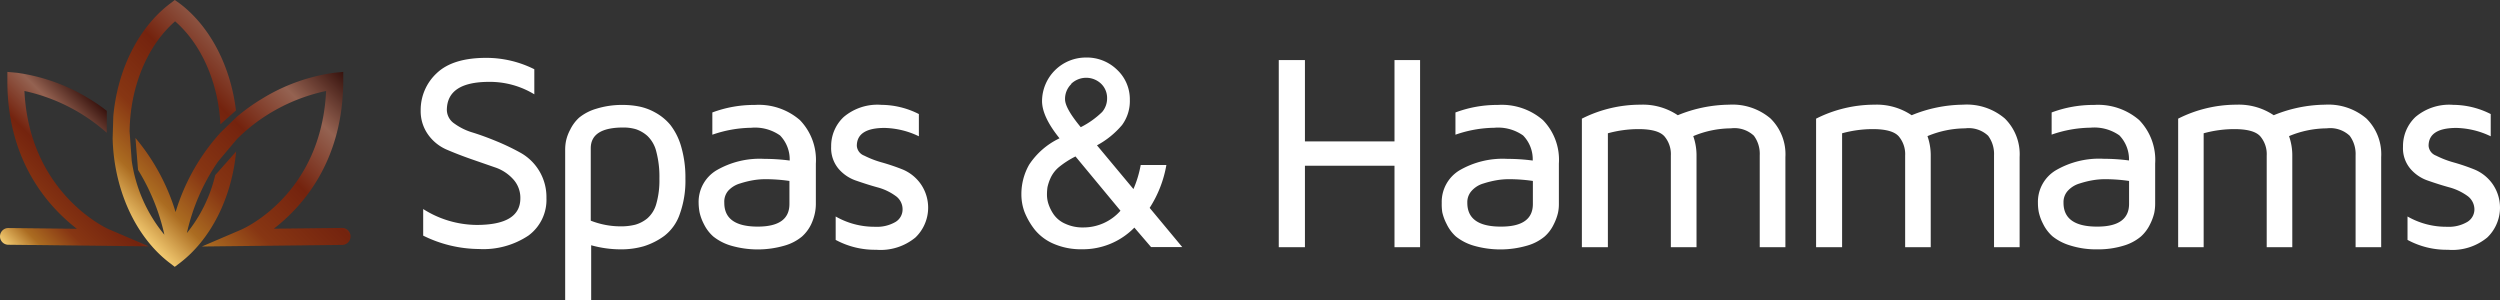 <svg xmlns="http://www.w3.org/2000/svg" xmlns:xlink="http://www.w3.org/1999/xlink" viewBox="0 0 298.98 35.93"><rect x="0" y="0" width="298.98" height="35.93" fill="#333333" stroke="none"/><defs><style>.cls-1{fill:url(#Dégradé_sans_nom_29);}.cls-2{fill:url(#Dégradé_sans_nom_29-2);}.cls-3{fill:white;}</style><linearGradient id="Dégradé_sans_nom_29" x1="-0.16" y1="28.52" x2="13.93" y2="14.42" gradientUnits="userSpaceOnUse"><stop offset="0" stop-color="#f2ca71"/><stop offset="0.15" stop-color="#ab6c21"/><stop offset="0.33" stop-color="#873613"/><stop offset="0.57" stop-color="#74230e"/><stop offset="0.8" stop-color="#946251"/><stop offset="1" stop-color="#37120d"/></linearGradient><linearGradient id="Dégradé_sans_nom_29-2" x1="17.13" y1="28.46" x2="39.02" y2="6.57" xlink:href="#Dégradé_sans_nom_29"/></defs><title>logo</title><g id="Calque_2" data-name="Calque 2"><g id="Calque_1-2" data-name="Calque 1"><path class="cls-1" d="M2.92,10.88a21.78,21.78,0,0,1,9.85,5l0-2.62a20.24,20.24,0,0,0-2.12-1.46A22.19,22.19,0,0,0,2,8.7L.88,8.6V9.7c0,9.61,4.93,15.05,8.31,17.66L1,27.27a1,1,0,0,0-1,1H0a1,1,0,0,0,1,1l16.79.19-4.67-2C13,27.44,3.53,23.27,2.92,10.88Z"/><path class="cls-2" d="M41.92,28.26h0a1,1,0,0,0-1-1l-8.17.09c3.37-2.61,8.27-8,8.3-17.66V8.6L40,8.7a22.2,22.2,0,0,0-8.7,3.13,22.42,22.42,0,0,0-3,2.16l-1.91,1.85A24.77,24.77,0,0,0,21,25.36a25,25,0,0,0-4.8-8.86l.31,3.82a25.1,25.1,0,0,1,3.15,7.75,17.84,17.84,0,0,1-3.91-8.87l-.25-3.48c.06-5.33,2.12-10.28,5.44-13.17,3.15,2.74,5.16,7.32,5.42,12.32l1.86-1.66c-.64-5.28-3.07-10-6.67-12.75L20.9,0l-.6.46c-3.76,2.86-6.25,7.89-6.75,13.44l-.08,2.67c.16,6.12,2.74,11.77,6.83,14.88l.6.46.61-.46c3.73-2.84,6.21-7.82,6.73-13.33l-2.5,2.82a17.37,17.37,0,0,1-3.39,6.93,24.46,24.46,0,0,1,3.72-8.54l2.26-2.69a20.84,20.84,0,0,1,3.89-3.06A21.65,21.65,0,0,1,39,10.88c-.59,12.33-9.79,16.43-10.19,16.6l-4.67,2,16.79-.19A1,1,0,0,0,41.92,28.26Zm-21,1.1,0,0,.1,0h0Z"/><path class="cls-3" d="M50.31,13.22a6,6,0,0,1,1.91-4.46q1.92-1.84,5.91-1.84A12.81,12.81,0,0,1,63.9,8.28v3a10.22,10.22,0,0,0-5.39-1.49q-5.07,0-5.07,3.39a2,2,0,0,0,.89,1.59,7.17,7.17,0,0,0,2.2,1.08c.87.27,1.83.62,2.87,1.05a27.39,27.39,0,0,1,2.87,1.38,6.06,6.06,0,0,1,3.08,5.41,5.3,5.3,0,0,1-2.15,4.48,9.71,9.71,0,0,1-5.93,1.61,15.22,15.22,0,0,1-6.66-1.6V25A12.08,12.08,0,0,0,57,26.9q5.22,0,5.23-3.17a3.29,3.29,0,0,0-.88-2.32A5.12,5.12,0,0,0,59.15,20l-2.88-1c-1.05-.37-2-.74-2.88-1.12a5.3,5.3,0,0,1-2.19-1.78A4.81,4.81,0,0,1,50.31,13.22Z"/><path class="cls-3" d="M67.59,35.93v-18a5.46,5.46,0,0,1,.1-1.07,5.08,5.08,0,0,1,.5-1.35,4.78,4.78,0,0,1,1.08-1.45A5.87,5.87,0,0,1,71.33,13a10.3,10.3,0,0,1,3.2-.45,9.94,9.94,0,0,1,1.82.17,6.57,6.57,0,0,1,2,.73,6.24,6.24,0,0,1,1.82,1.49,7.66,7.66,0,0,1,1.29,2.58,13.13,13.13,0,0,1,.51,3.84,11.75,11.75,0,0,1-.68,4.26,5.52,5.52,0,0,1-1.87,2.61,8.4,8.4,0,0,1-2.43,1.22,9.69,9.69,0,0,1-2.73.37,13.13,13.13,0,0,1-3.56-.49v6.6Zm3.06-9.54a9.78,9.78,0,0,0,3.56.68,7,7,0,0,0,1.77-.2,4,4,0,0,0,1.43-.75,3.55,3.55,0,0,0,1.08-1.75,10.16,10.16,0,0,0,.37-3,11.76,11.76,0,0,0-.37-3.23,3.84,3.84,0,0,0-1.06-1.88,4,4,0,0,0-1.36-.8,5.17,5.17,0,0,0-1.54-.21q-3.89,0-3.88,2.5Z"/><path class="cls-3" d="M83.55,24.26a4.4,4.4,0,0,1,2.1-3.87A10.29,10.29,0,0,1,91.44,19a23.05,23.05,0,0,1,3,.2,4.12,4.12,0,0,0-1.15-3,5.21,5.21,0,0,0-3.46-.92,14.65,14.65,0,0,0-4.64.83V13.45a14.2,14.2,0,0,1,5.07-.9,7.52,7.52,0,0,1,5.4,1.81,6.84,6.84,0,0,1,1.91,5.2V24.4a5.55,5.55,0,0,1-.11,1.07A6.14,6.14,0,0,1,97,26.84a4.69,4.69,0,0,1-1.09,1.45,5.68,5.68,0,0,1-2.07,1.08,11.5,11.5,0,0,1-6.44,0,6.18,6.18,0,0,1-2.1-1.09,4.79,4.79,0,0,1-1.12-1.48,5.72,5.72,0,0,1-.52-1.42A6.82,6.82,0,0,1,83.55,24.26Zm3.07,0q0,2.84,4,2.84h0q3.8,0,3.79-2.72V21.64a19.78,19.78,0,0,0-2.91-.21,8.76,8.76,0,0,0-1.41.12,11.32,11.32,0,0,0-1.58.39,3.08,3.08,0,0,0-1.41.86A2,2,0,0,0,86.62,24.23Z"/><path class="cls-3" d="M99.4,17.54A4.77,4.77,0,0,1,100.89,14a6.23,6.23,0,0,1,4.53-1.46,10,10,0,0,1,4.47,1.1V16.3a9.89,9.89,0,0,0-4.1-1c-2.21,0-3.32.72-3.32,2.14a1.35,1.35,0,0,0,.88,1.17,11.44,11.44,0,0,0,2.13.82,25.43,25.43,0,0,1,2.5.85A5,5,0,0,1,110.11,22a4.95,4.95,0,0,1-.63,6.4,6.54,6.54,0,0,1-4.7,1.47,9.88,9.88,0,0,1-4.84-1.18v-2.8a9.31,9.31,0,0,0,4.64,1.23h.07a4.39,4.39,0,0,0,2.45-.58,1.74,1.74,0,0,0,.84-1.48,1.94,1.94,0,0,0-.88-1.66,6.51,6.51,0,0,0-2.14-1c-.84-.23-1.67-.5-2.51-.79a4.77,4.77,0,0,1-2.13-1.43A3.85,3.85,0,0,1,99.4,17.54Z"/><path class="cls-3" d="M122.15,23.23a7.09,7.09,0,0,1,.93-3.54,8.94,8.94,0,0,1,3.63-3.15q-2.08-2.58-2.09-4.44a5.24,5.24,0,0,1,5.24-5.22,5.17,5.17,0,0,1,3.74,1.47,4.83,4.83,0,0,1,1.52,3.6,4.84,4.84,0,0,1-.93,3,10.27,10.27,0,0,1-3,2.43l4.36,5.23a13,13,0,0,0,.87-2.88h3.07a13.81,13.81,0,0,1-2,5.13l3.9,4.69h-3.73l-2-2.33a8.61,8.61,0,0,1-6.25,2.59h-.05a8.16,8.16,0,0,1-3.34-.65,5.88,5.88,0,0,1-2.27-1.69,8.61,8.61,0,0,1-1.23-2.13A6,6,0,0,1,122.15,23.23Zm3.06.1a3.53,3.53,0,0,0,.18,1.07,4.93,4.93,0,0,0,.62,1.24,3.29,3.29,0,0,0,1.37,1.11,4.9,4.9,0,0,0,2.18.45,5.89,5.89,0,0,0,4.44-2l-5.38-6.49a10.79,10.79,0,0,0-2,1.29,3.74,3.74,0,0,0-1,1.33,5.55,5.55,0,0,0-.35,1.06A6.28,6.28,0,0,0,125.21,23.33Zm2.9-13.27a2.47,2.47,0,0,0-.74,1.81c0,.72.63,1.83,1.88,3.34a10.28,10.28,0,0,0,2.56-1.82,2.5,2.5,0,0,0,.59-1.64,2.35,2.35,0,0,0-.71-1.73,2.59,2.59,0,0,0-3.58,0Z"/><path class="cls-3" d="M152.93,29.56V7.18h3.13v9.73h10.71V7.18h3.06V29.56h-3.06V19.82H156.06v9.74Z"/><path class="cls-3" d="M172.42,24.26a4.41,4.41,0,0,1,2.09-3.87A10.29,10.29,0,0,1,180.3,19a23.05,23.05,0,0,1,3,.2,4.08,4.08,0,0,0-1.15-3,5.19,5.19,0,0,0-3.46-.92,14.54,14.54,0,0,0-4.63.83V13.45a14.15,14.15,0,0,1,5.06-.9,7.52,7.52,0,0,1,5.4,1.81,6.8,6.8,0,0,1,1.91,5.2V24.4a4.86,4.86,0,0,1-.11,1.07,6.14,6.14,0,0,1-.51,1.37,4.54,4.54,0,0,1-1.09,1.45,5.68,5.68,0,0,1-2.07,1.08,11.5,11.5,0,0,1-6.44,0,6.18,6.18,0,0,1-2.1-1.09A4.79,4.79,0,0,1,173,26.78a5.72,5.72,0,0,1-.52-1.42A6.8,6.8,0,0,1,172.42,24.26Zm3.06,0q0,2.84,4,2.84h.05q3.8,0,3.79-2.72V21.64a19.57,19.57,0,0,0-2.91-.21,8.73,8.73,0,0,0-1.4.12,11.43,11.43,0,0,0-1.59.39,3,3,0,0,0-1.4.86A2,2,0,0,0,175.48,24.23Z"/><path class="cls-3" d="M189.18,29.56V14.19a15.5,15.5,0,0,1,7-1.67,7.48,7.48,0,0,1,4.47,1.26,16.57,16.57,0,0,1,6.14-1.26,7,7,0,0,1,4.95,1.65,6,6,0,0,1,1.78,4.62V29.56h-3.07v-11a3.63,3.63,0,0,0-.7-2.33,3.41,3.41,0,0,0-2.76-.88,11.8,11.8,0,0,0-4.49.93,6.93,6.93,0,0,1,.39,2.39V29.56h-3.07V18.61a3.29,3.29,0,0,0-.78-2.32c-.52-.57-1.55-.85-3.09-.85a13.89,13.89,0,0,0-3.66.5V29.56Z"/><path class="cls-3" d="M217.19,29.56V14.19a15.46,15.46,0,0,1,6.95-1.67,7.49,7.49,0,0,1,4.48,1.26,16.53,16.53,0,0,1,6.14-1.26,7,7,0,0,1,5,1.65,6,6,0,0,1,1.77,4.62V29.56h-3.06v-11a3.64,3.64,0,0,0-.71-2.33,3.4,3.4,0,0,0-2.75-.88,11.85,11.85,0,0,0-4.5.93,6.93,6.93,0,0,1,.39,2.39V29.56h-3.06V18.61a3.29,3.29,0,0,0-.78-2.32c-.52-.57-1.55-.85-3.1-.85a13.89,13.89,0,0,0-3.66.5V29.56Z"/><path class="cls-3" d="M243.72,24.26a4.4,4.4,0,0,1,2.1-3.87,10.29,10.29,0,0,1,5.79-1.4,23.17,23.17,0,0,1,3,.2,4.12,4.12,0,0,0-1.15-3,5.21,5.21,0,0,0-3.46-.92,14.6,14.6,0,0,0-4.64.83V13.45a14.15,14.15,0,0,1,5.06-.9,7.53,7.53,0,0,1,5.41,1.81,6.84,6.84,0,0,1,1.91,5.2V24.4a5.55,5.55,0,0,1-.11,1.07,6.14,6.14,0,0,1-.51,1.37,4.69,4.69,0,0,1-1.09,1.45A5.68,5.68,0,0,1,254,29.37a10.37,10.37,0,0,1-3.19.45,10.27,10.27,0,0,1-3.25-.47,6.18,6.18,0,0,1-2.1-1.09,4.79,4.79,0,0,1-1.12-1.48,5.72,5.72,0,0,1-.52-1.42A5.85,5.85,0,0,1,243.72,24.26Zm3.06,0c0,1.89,1.35,2.84,4,2.84h.05c2.52,0,3.79-.91,3.79-2.72V21.64a19.78,19.78,0,0,0-2.91-.21,8.76,8.76,0,0,0-1.41.12,11,11,0,0,0-1.58.39,3.08,3.08,0,0,0-1.41.86A2,2,0,0,0,246.78,24.23Z"/><path class="cls-3" d="M260.49,29.56V14.19a15.46,15.46,0,0,1,6.95-1.67,7.49,7.49,0,0,1,4.48,1.26,16.53,16.53,0,0,1,6.14-1.26A7,7,0,0,1,283,14.17a6,6,0,0,1,1.77,4.62V29.56h-3.06v-11a3.64,3.64,0,0,0-.71-2.33,3.4,3.4,0,0,0-2.75-.88,11.85,11.85,0,0,0-4.5.93,6.93,6.93,0,0,1,.39,2.39V29.56h-3.06V18.61a3.29,3.29,0,0,0-.78-2.32c-.52-.57-1.55-.85-3.1-.85a13.89,13.89,0,0,0-3.66.5V29.56Z"/><path class="cls-3" d="M287.38,17.54A4.8,4.8,0,0,1,288.86,14a6.24,6.24,0,0,1,4.53-1.46,10,10,0,0,1,4.48,1.1V16.3a9.92,9.92,0,0,0-4.1-1c-2.22,0-3.33.72-3.33,2.14a1.36,1.36,0,0,0,.89,1.17,11.44,11.44,0,0,0,2.13.82,24.4,24.4,0,0,1,2.49.85A5,5,0,0,1,298.09,22a4.95,4.95,0,0,1-.63,6.4,6.55,6.55,0,0,1-4.71,1.47,9.82,9.82,0,0,1-4.83-1.18v-2.8a9.29,9.29,0,0,0,4.64,1.23h.06a4.37,4.37,0,0,0,2.45-.58,1.75,1.75,0,0,0,.85-1.48,2,2,0,0,0-.88-1.66,6.71,6.71,0,0,0-2.14-1c-.84-.23-1.68-.5-2.51-.79a4.77,4.77,0,0,1-2.13-1.43A3.8,3.8,0,0,1,287.38,17.54Z"/></g></g></svg>